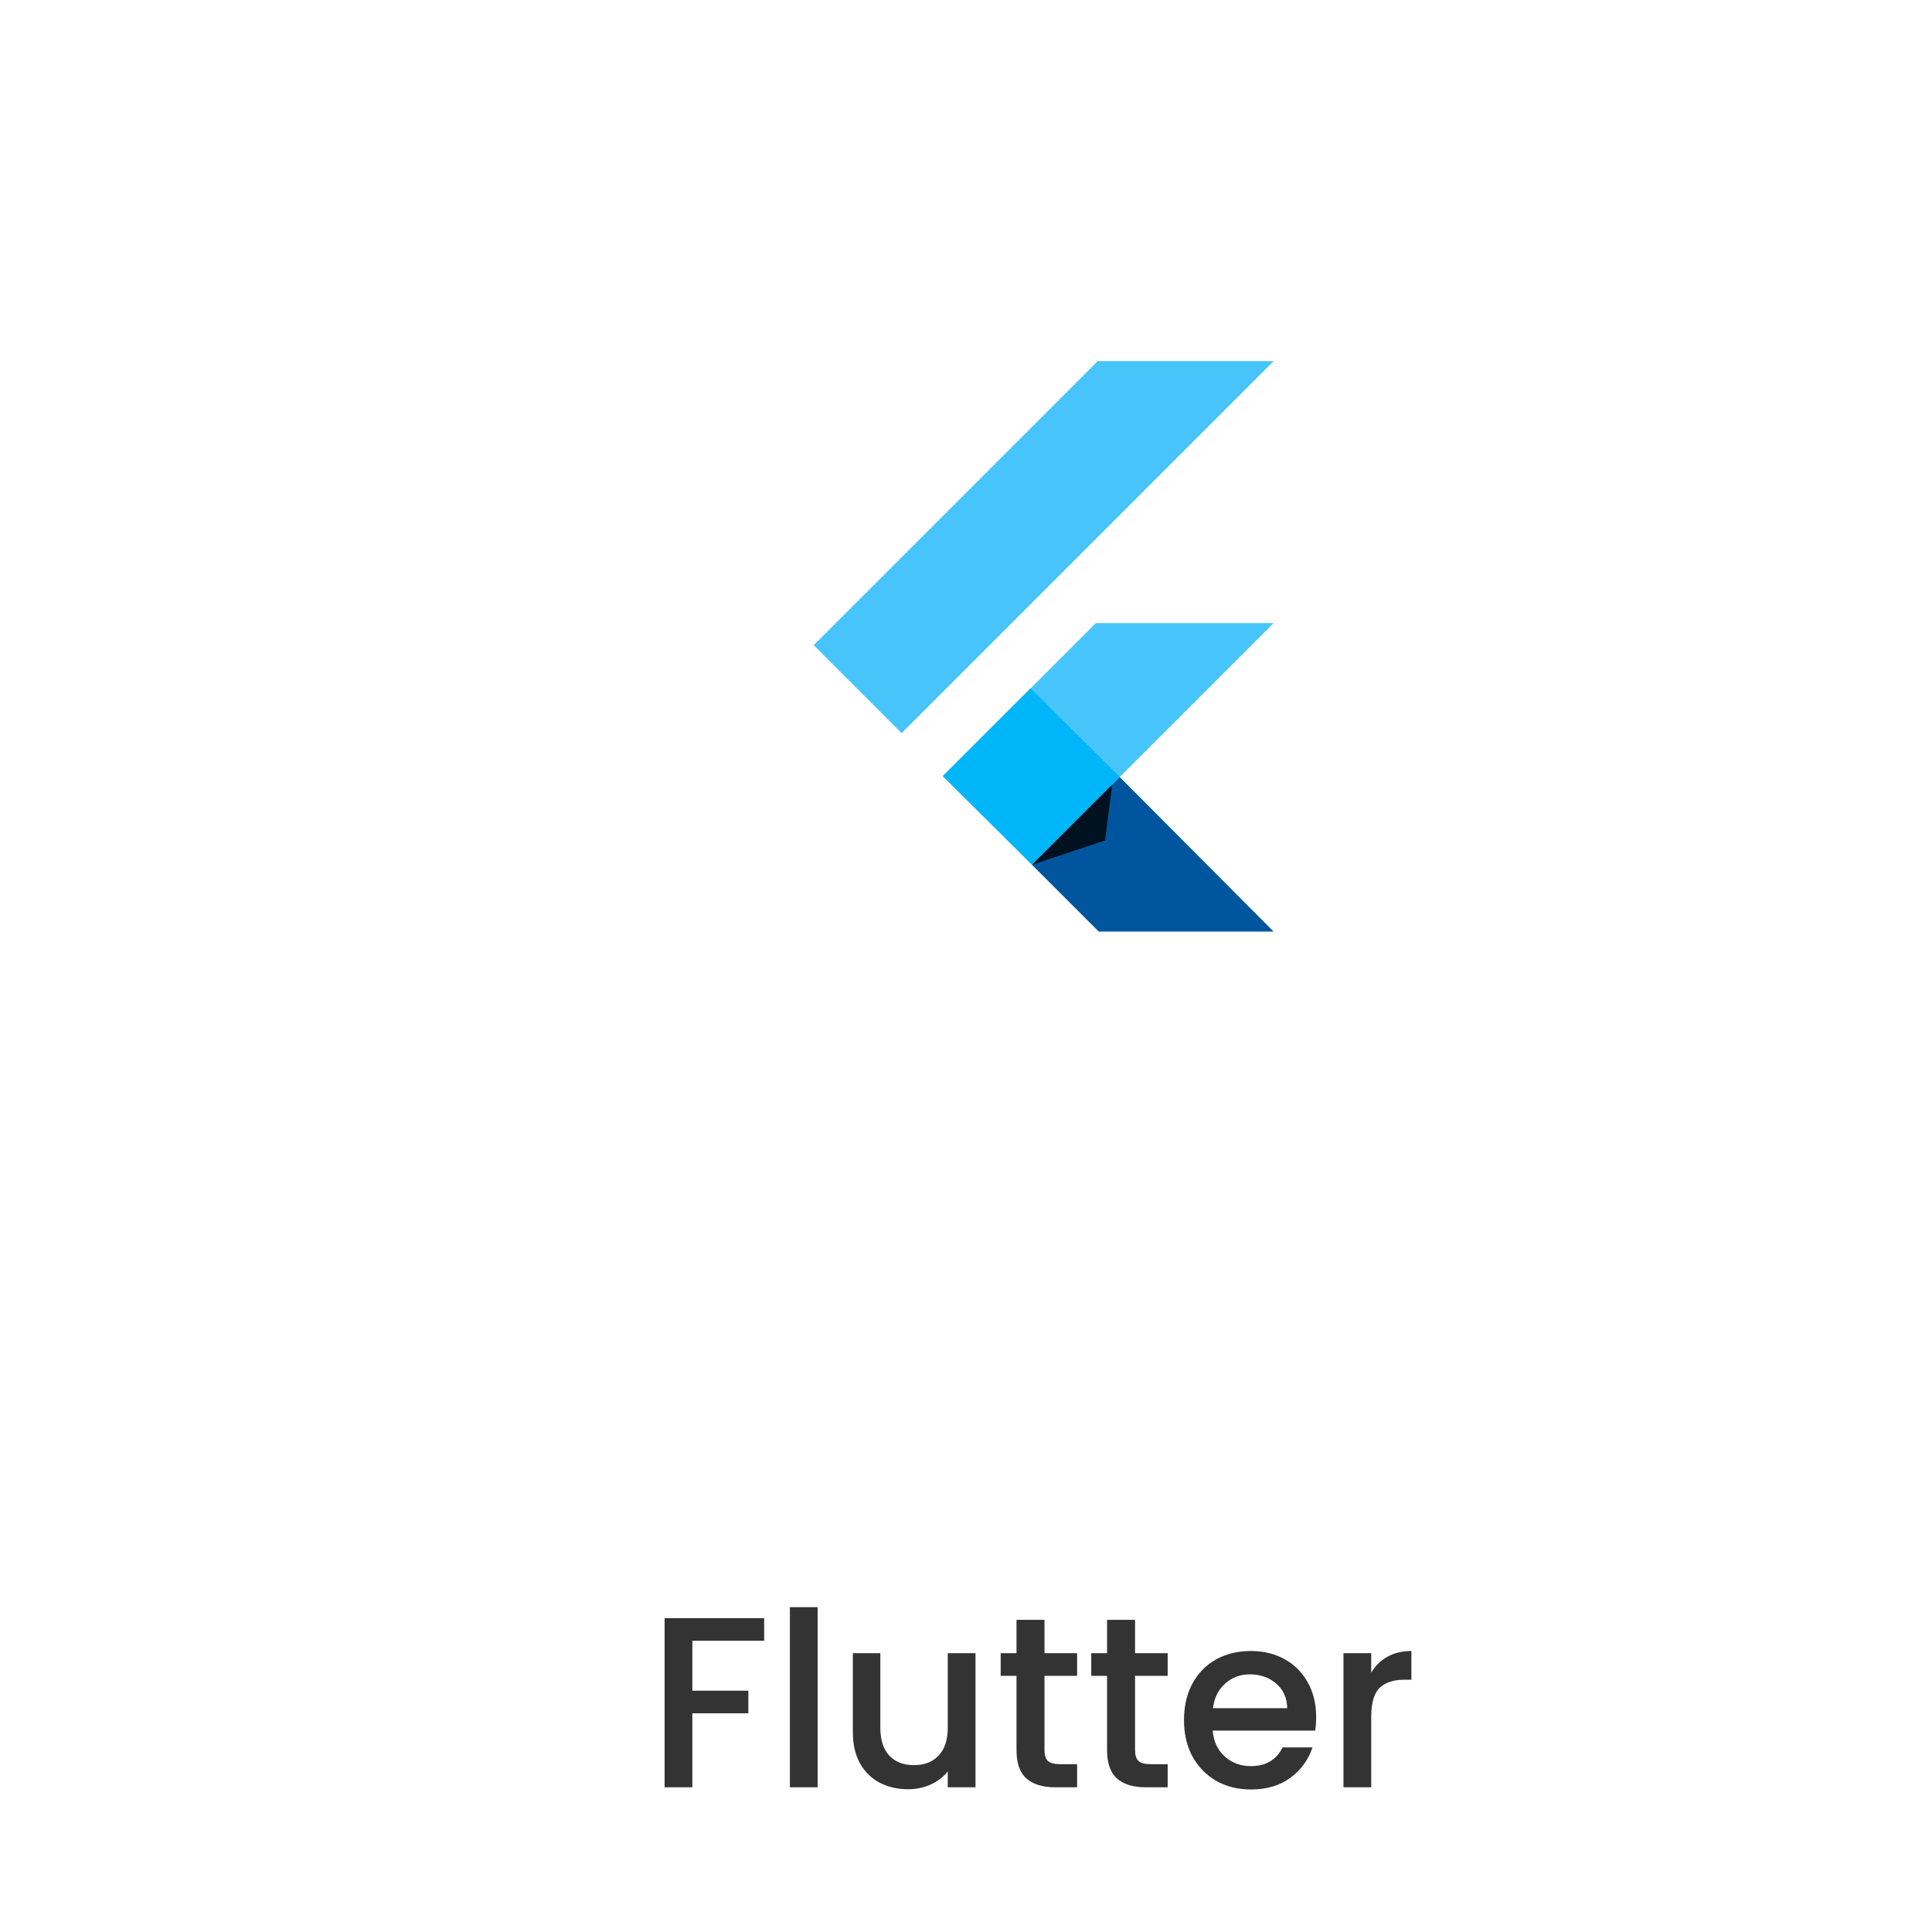 <svg width="127" height="127" viewBox="0 0 127 127" fill="none" xmlns="http://www.w3.org/2000/svg">
<g filter="url(#filter0_d_4_133)">
<circle cx="68.488" cy="42.488" r="40" fill="white"/>
</g>
<path d="M72.162 23.738L53.488 42.412L59.268 48.192L83.722 23.738H72.162ZM72.032 40.959L62.034 50.958L67.835 56.846L73.605 51.077L83.722 40.959H72.032Z" fill="#47C5FB"/>
<path d="M67.835 56.846L72.227 61.239H83.722L73.604 51.077L67.835 56.846Z" fill="#00569E"/>
<path d="M61.969 51.023L67.749 45.243L73.605 51.077L67.835 56.846L61.969 51.023Z" fill="#00B5F8"/>
<path d="M67.835 56.846L72.639 55.252L73.116 51.565L67.835 56.846Z" fill="url(#paint0_linear_4_133)" fill-opacity="0.8"/>
<path d="M50.232 106.368V107.856H45.512V111.136H49.192V112.624H45.512V117.488H43.688V106.368H50.232ZM53.747 105.648V117.488H51.923V105.648H53.747ZM64.125 108.672V117.488H62.301V116.448C62.013 116.811 61.635 117.099 61.165 117.312C60.707 117.515 60.216 117.616 59.693 117.616C59 117.616 58.376 117.472 57.821 117.184C57.277 116.896 56.845 116.47 56.525 115.904C56.216 115.339 56.061 114.656 56.061 113.856V108.672H57.869V113.584C57.869 114.374 58.067 114.982 58.461 115.408C58.856 115.824 59.395 116.032 60.077 116.032C60.76 116.032 61.299 115.824 61.693 115.408C62.099 114.982 62.301 114.374 62.301 113.584V108.672H64.125ZM68.66 110.16V115.04C68.66 115.371 68.735 115.611 68.884 115.76C69.044 115.899 69.311 115.968 69.684 115.968H70.804V117.488H69.364C68.543 117.488 67.913 117.296 67.476 116.912C67.039 116.528 66.82 115.904 66.82 115.04V110.16H65.78V108.672H66.82V106.48H68.66V108.672H70.804V110.16H68.66ZM74.613 110.16V115.04C74.613 115.371 74.688 115.611 74.837 115.76C74.997 115.899 75.264 115.968 75.637 115.968H76.757V117.488H75.317C74.496 117.488 73.867 117.296 73.429 116.912C72.992 116.528 72.773 115.904 72.773 115.04V110.16H71.733V108.672H72.773V106.48H74.613V108.672H76.757V110.16H74.613ZM86.518 112.864C86.518 113.195 86.497 113.494 86.454 113.76H79.718C79.772 114.464 80.033 115.03 80.502 115.456C80.972 115.883 81.548 116.096 82.23 116.096C83.212 116.096 83.905 115.686 84.31 114.864H86.278C86.012 115.675 85.526 116.342 84.822 116.864C84.129 117.376 83.265 117.632 82.23 117.632C81.388 117.632 80.63 117.446 79.958 117.072C79.297 116.688 78.774 116.155 78.39 115.472C78.017 114.779 77.83 113.979 77.83 113.072C77.83 112.166 78.012 111.371 78.374 110.688C78.748 109.995 79.265 109.462 79.926 109.088C80.598 108.715 81.366 108.528 82.23 108.528C83.062 108.528 83.804 108.71 84.454 109.072C85.105 109.435 85.612 109.947 85.974 110.608C86.337 111.259 86.518 112.011 86.518 112.864ZM84.614 112.288C84.604 111.616 84.364 111.078 83.894 110.672C83.425 110.267 82.844 110.064 82.15 110.064C81.521 110.064 80.982 110.267 80.534 110.672C80.086 111.067 79.82 111.606 79.734 112.288H84.614ZM90.137 109.952C90.404 109.504 90.756 109.158 91.193 108.912C91.641 108.656 92.169 108.528 92.777 108.528V110.416H92.313C91.599 110.416 91.055 110.598 90.681 110.96C90.319 111.323 90.137 111.952 90.137 112.848V117.488H88.313V108.672H90.137V109.952Z" fill="#333333"/>
<defs>
<filter id="filter0_d_4_133" x="0.588" y="0.588" width="125.8" height="125.8" filterUnits="userSpaceOnUse" color-interpolation-filters="sRGB">
<feFlood flood-opacity="0" result="BackgroundImageFix"/>
<feColorMatrix in="SourceAlpha" type="matrix" values="0 0 0 0 0 0 0 0 0 0 0 0 0 0 0 0 0 0 127 0" result="hardAlpha"/>
<feOffset dx="-5" dy="21"/>
<feGaussianBlur stdDeviation="11.45"/>
<feComposite in2="hardAlpha" operator="out"/>
<feColorMatrix type="matrix" values="0 0 0 0 0 0 0 0 0 0 0 0 0 0 0 0 0 0 0.05 0"/>
<feBlend mode="normal" in2="BackgroundImageFix" result="effect1_dropShadow_4_133"/>
<feBlend mode="normal" in="SourceGraphic" in2="effect1_dropShadow_4_133" result="shape"/>
</filter>
<linearGradient id="paint0_linear_4_133" x1="88.706" y1="194.123" x2="468.663" y2="331.041" gradientUnits="userSpaceOnUse">
<stop/>
<stop offset="1" stop-opacity="0"/>
</linearGradient>
</defs>
</svg>
